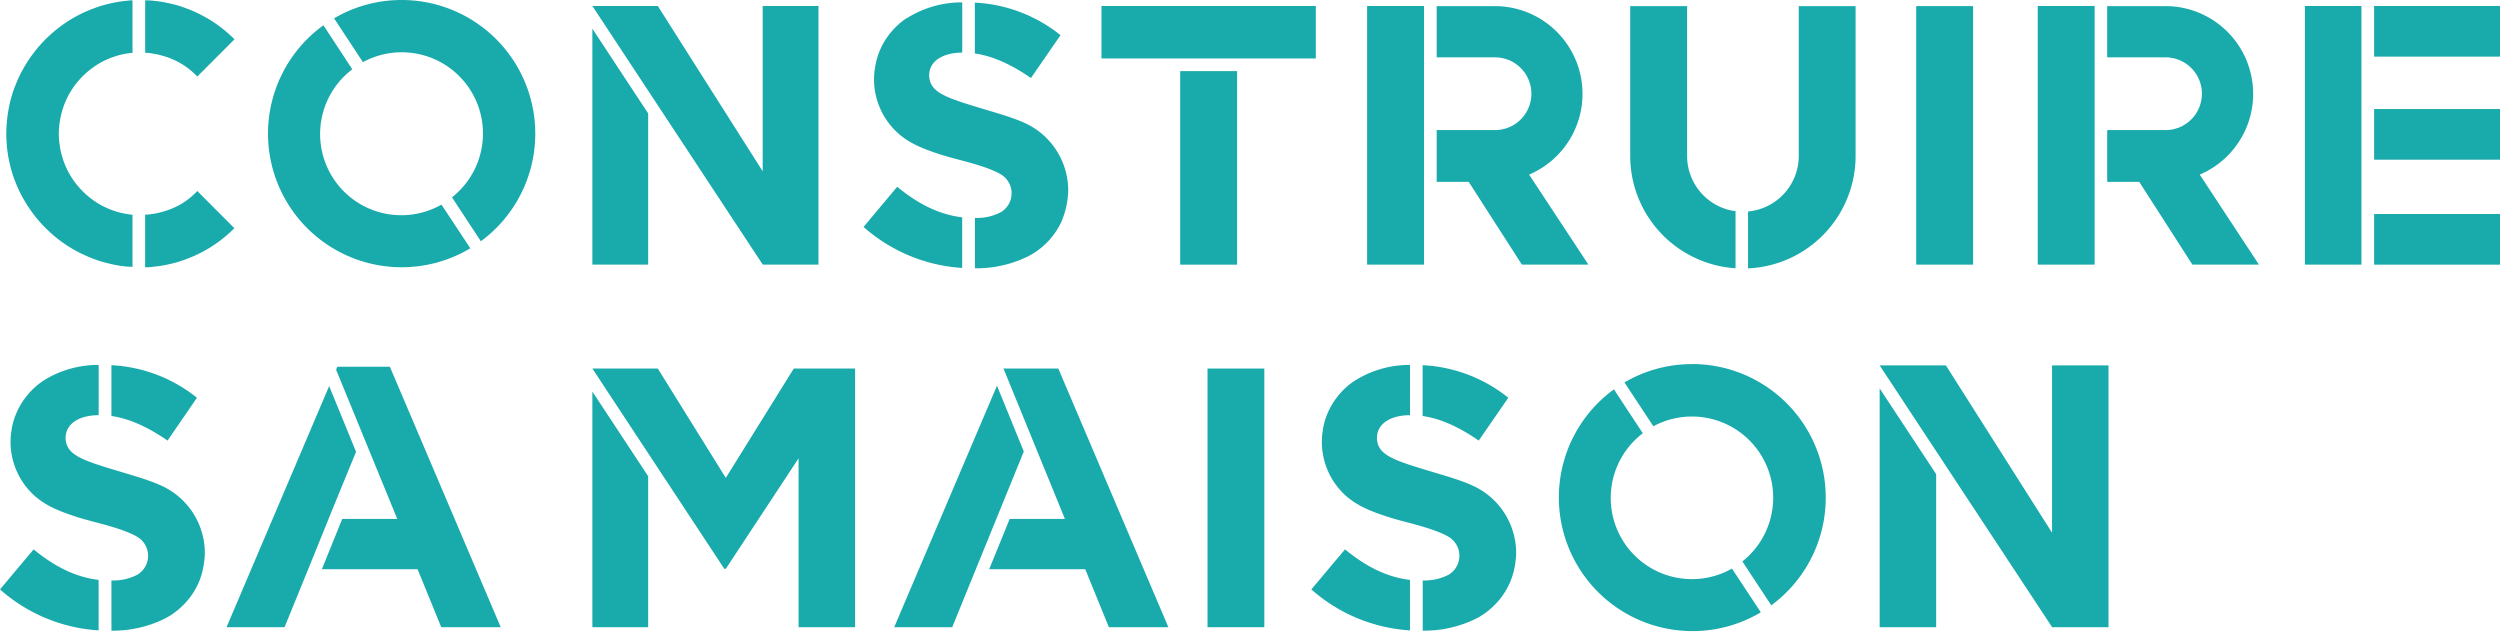 <svg id="Layer_1" data-name="Layer 1" xmlns="http://www.w3.org/2000/svg" viewBox="0 0 818.62 206.83"><defs><style>.cls-1{fill:#19aaac;}</style></defs><title>Artboard 1</title><polygon class="cls-1" points="193.97 9.4 193.97 86.65 212.24 86.65 212.24 37.14 193.97 9.4"/><polygon class="cls-1" points="249.74 1.96 249.74 56.09 215.39 1.96 193.97 1.96 249.74 86.61 249.74 86.61 249.74 86.65 268.01 86.65 268.01 1.96 249.74 1.96"/><polygon class="cls-1" points="193.97 128.22 193.97 205.37 212.24 205.37 212.24 155.95 193.97 128.22"/><polygon class="cls-1" points="259.92 120.68 237.66 156.49 215.39 120.68 195.31 120.68 193.97 120.68 237.17 186.26 237.66 186.26 261.49 150.08 261.49 205.37 280 205.37 280 120.68 259.92 120.68"/><polygon class="cls-1" points="615.49 127.19 615.49 205.37 633.99 205.37 633.99 155.26 615.49 127.19"/><polygon class="cls-1" points="671.94 119.65 671.94 174.44 637.18 119.65 615.49 119.65 671.94 205.34 671.94 205.34 671.94 205.37 690.43 205.37 690.43 119.65 671.94 119.65"/><polygon class="cls-1" points="335.24 147.85 326.46 126.29 292.81 205.37 311.8 205.37 335.24 147.85"/><polygon class="cls-1" points="346.54 120.68 328.59 120.68 348.7 169.92 330.62 169.92 323.91 186.38 355.36 186.38 363.1 205.37 382.58 205.37 346.54 120.68"/><path class="cls-1" d="M627.46,2h18.63V86.65H627.46Z"/><path class="cls-1" d="M395.4,120.68H414v84.69H395.4Z"/><rect class="cls-1" x="386.45" y="23.29" width="18.63" height="63.37"/><polygon class="cls-1" points="386.45 19.14 405.09 19.14 430.86 19.14 430.86 1.96 360.68 1.96 360.68 19.14 362.26 19.14 386.45 19.14"/><polygon class="cls-1" points="107.58 169.92 109.39 165.5 109.68 164.79 109.68 164.79 116.59 147.93 107.78 126.42 74.18 205.37 93.18 205.37 100.92 186.38 107.59 169.92 107.58 169.92"/><polygon class="cls-1" points="127.66 120.08 110.48 120.08 110.06 121.06 130.08 169.92 112.07 169.92 105.4 186.38 136.73 186.38 144.48 205.37 163.96 205.37 127.66 120.08"/><rect class="cls-1" x="777.4" y="1.96" width="41.23" height="16.58"/><rect class="cls-1" x="777.4" y="35.71" width="41.23" height="16.58"/><rect class="cls-1" x="777.4" y="70.08" width="41.23" height="16.58"/><polygon class="cls-1" points="773.25 70.08 773.25 52.29 773.25 35.71 773.25 18.53 773.25 1.96 754.74 1.96 754.74 86.65 773.25 86.65 773.25 70.08"/><path class="cls-1" d="M567.13,186.18a26.59,26.59,0,0,1-29.19-44.31l-9.47-14.37a43.76,43.76,0,0,0,48.11,73Z"/><path class="cls-1" d="M554,119.23a43.51,43.51,0,0,0-22.07,6l9.46,14.35a26.6,26.6,0,0,1,29.15,44.26L580,198.21a43.75,43.75,0,0,0-26-79Z"/><rect class="cls-1" x="447.66" y="1.96" width="18.63" height="84.69"/><path class="cls-1" d="M500.7,57.17A28.73,28.73,0,0,0,489.54,2h-19.1V18.78h19.1a11.91,11.91,0,0,1,0,23.82v0l0,0H470.44V59.55h10.49l17.41,27.1h21.78Z"/><rect class="cls-1" x="667.26" y="1.96" width="18.63" height="84.69"/><path class="cls-1" d="M720.3,57.17A28.73,28.73,0,0,0,709.14,2H690V18.78h19.1a11.91,11.91,0,1,1,0,23.82v0l0,0H690V59.55h10.49l17.41,27.1h21.78Z"/><path class="cls-1" d="M144.56,67a26.59,26.59,0,0,1-29.2-44.31L105.9,8.28A43.76,43.76,0,0,0,154,81.3Z"/><path class="cls-1" d="M131.46,0a43.48,43.48,0,0,0-22.07,6l9.45,14.35A26.6,26.6,0,0,1,148,64.62L157.46,79a43.76,43.76,0,0,0-26-79Z"/><path class="cls-1" d="M47.54,17.3c.51,0,1,0,1.53.1.28,0,.56.08.84.13a24.08,24.08,0,0,1,2.42.48l.69.18A26.68,26.68,0,0,1,59,20.65,25.43,25.43,0,0,1,62.4,23h0a26.94,26.94,0,0,1,2.21,2.07L76.78,12.87a43.36,43.36,0,0,0-4.92-4.25h0C70.75,7.79,69.6,7,68.41,6.3h0a43.52,43.52,0,0,0-7.27-3.51l-1-.37c-.68-.23-1.37-.46-2.07-.67s-1.68-.45-2.54-.65L53.8.75Q52.41.49,51,.33c-.4,0-.8-.1-1.2-.13C49,.13,48.29.12,47.54.09Z"/><path class="cls-1" d="M62.4,64.62h0A26.39,26.39,0,0,1,59,67,26.68,26.68,0,0,1,53,69.41l-.69.18a24.08,24.08,0,0,1-2.42.48c-.28,0-.56.1-.84.13-.5.06-1,.06-1.53.1V87.51c.75,0,1.5,0,2.24-.11l1.2-.13c1-.11,1.89-.25,2.82-.43.57-.1,1.15-.22,1.71-.35.86-.19,1.7-.4,2.54-.65s1.39-.43,2.07-.67c.34-.11.68-.24,1-.37a42.71,42.71,0,0,0,7.27-3.5h0c1.19-.72,2.34-1.49,3.45-2.32h0a43.36,43.36,0,0,0,4.92-4.25L64.61,62.55A25.41,25.41,0,0,1,62.4,64.62Z"/><path class="cls-1" d="M43.39,70.26l-.63,0-.92-.14c-.71-.11-1.42-.24-2.11-.41-.33-.07-.65-.16-1-.24-.7-.2-1.38-.42-2-.67-.27-.09-.54-.18-.8-.29a26.48,26.48,0,0,1-2.65-1.23,27.19,27.19,0,0,1-11.07-11.3c-.08-.15-.15-.31-.22-.47q-.51-1-.93-2.1c-.1-.26-.19-.52-.28-.78-.23-.65-.42-1.3-.6-2-.08-.31-.17-.61-.24-.92-.15-.67-.26-1.36-.37-2.05,0-.29-.1-.58-.13-.87a26.82,26.82,0,0,1-.18-3h0a26.82,26.82,0,0,1,.18-3c0-.29.09-.58.13-.87.11-.7.22-1.38.37-2.06.07-.3.16-.6.24-.91.18-.66.37-1.32.6-2,.09-.26.18-.52.28-.78.28-.71.59-1.42.93-2.1.07-.16.14-.32.22-.47a26.83,26.83,0,0,1,7.57-9,28.08,28.08,0,0,1,3.5-2.29,26.39,26.39,0,0,1,2.65-1.22c.26-.11.53-.2.8-.3.67-.24,1.35-.46,2-.66l1-.25c.69-.16,1.4-.29,2.11-.4l.92-.14.63,0V.12c-.48,0-1,0-1.46.08s-.76.07-1.14.12c-1,.12-2.07.27-3.09.47-.55.1-1.08.22-1.62.34-.78.18-1.56.38-2.33.6s-1.28.39-1.91.6l-1.18.43a44.46,44.46,0,0,0-4.19,1.81l-.26.12A43.29,43.29,0,0,0,20.3,8.28h0a43,43,0,0,0-3.71,3l-.44.4a42.16,42.16,0,0,0-3.1,3.17l-.29.31c-.48.56-.94,1.13-1.4,1.71-.27.35-.53.71-.8,1.07-.6.81-1.17,1.64-1.71,2.5-.32.51-.64,1-.94,1.55s-.55,1-.81,1.43c-.48.91-.92,1.84-1.34,2.79q-.27.62-.51,1.23c-.41,1-.79,2-1.12,3-.08.25-.15.5-.22.75-.32,1.05-.59,2.11-.82,3.19C3,34.72,3,35,2.9,35.3c-.24,1.21-.43,2.45-.57,3.69,0,.27-.05.53-.07.8-.12,1.32-.2,2.66-.2,4h0c0,1.35.08,2.69.2,4,0,.26,0,.53.07.79.14,1.25.33,2.49.57,3.7.05.29.12.58.19.87.23,1.07.5,2.14.82,3.19.07.25.14.5.22.75.33,1,.71,2,1.12,3q.24.62.51,1.23c.42.94.86,1.88,1.34,2.79.26.48.53.95.81,1.42s.62,1.05.94,1.56c.54.86,1.11,1.68,1.71,2.5.27.36.53.72.8,1.07.46.58.92,1.15,1.4,1.7.09.11.19.21.29.32a44.14,44.14,0,0,0,3.1,3.17l.44.4a43,43,0,0,0,3.71,3h0a44.31,44.31,0,0,0,5.91,3.59l.26.12c1.36.67,2.76,1.27,4.19,1.81l1.18.43c.63.21,1.26.41,1.91.59s1.55.42,2.33.6c.54.13,1.07.25,1.62.35,1,.2,2,.35,3.09.47q.57.07,1.14.12c.48,0,1,0,1.46.07Z"/><path class="cls-1" d="M568.3,69.16a18.25,18.25,0,0,1-15.86-18.09V2H533.81V51.07A36.86,36.86,0,0,0,568.3,87.84Z"/><path class="cls-1" d="M589,2V51.07A18.27,18.27,0,0,1,572.4,69.25V87.88a36.87,36.87,0,0,0,35.21-36.81V2Z"/><path class="cls-1" d="M493.89,130.24a48.54,48.54,0,0,0-28.05-10.66v16.64c6,.86,12.14,3.73,18.37,8.05Z"/><path class="cls-1" d="M429.4,193a53.7,53.7,0,0,0,32.29,13.42V189.89c-7.92-.95-14.73-4.64-21.27-10Z"/><path class="cls-1" d="M483.09,159.43h0c-3.77-1.86-8.34-3.19-13.51-4.74-13-3.9-18.45-5.49-18.71-11.15v-.24c.11-4.79,4.79-7.35,10.83-7.35V119.5a33.52,33.52,0,0,0-18.27,5.28v0c-.08,0-.15.12-.22.17l-.05,0c-.65.45-1.28.93-1.88,1.44l-.39.35a24.11,24.11,0,0,0-6.37,9.06l-.06.14a24.84,24.84,0,0,0-.83,2.57v0c0,.09-.05.19-.07.29a22.54,22.54,0,0,0-.43,2.23c0,.28-.09.55-.13.83a25.26,25.26,0,0,0-.16,2.63c0,.07,0,.13,0,.2v0h0a23.75,23.75,0,0,0,8.06,17.83q.69.58,1.41,1.11l.42.31c3.34,2.37,7.35,3.93,12.65,5.6,1.71.52,3.51,1,5.51,1.53,6.91,1.79,11.06,3.26,13.54,4.76a7.22,7.22,0,0,1-.08,12.36,17.13,17.13,0,0,1-8.48,1.88v16.44a38.39,38.39,0,0,0,17.77-4.09h0a24.39,24.39,0,0,0,2.67-1.67l.16-.12a24.3,24.3,0,0,0,7.92-9.79l.05-.12a24.61,24.61,0,0,0,.92-2.53h0c.15-.47.26-.95.38-1.44.08-.34.15-.69.22-1,.14-.74.26-1.48.33-2.24a21.89,21.89,0,0,0,.17-2.44A24.23,24.23,0,0,0,483.09,159.43Z"/><path class="cls-1" d="M64.49,130.24a48.59,48.59,0,0,0-28-10.66v16.64c6,.86,12.14,3.73,18.37,8.05Z"/><path class="cls-1" d="M0,193a53.68,53.68,0,0,0,32.29,13.42V189.89c-7.92-.95-14.74-4.64-21.28-10Z"/><path class="cls-1" d="M53.69,159.43h0c-3.77-1.86-8.34-3.19-13.5-4.74-13-3.9-18.46-5.49-18.71-11.15v-.24c.1-4.79,4.79-7.35,10.83-7.35V119.5A33.53,33.53,0,0,0,14,124.78v0c-.07,0-.14.12-.22.17l0,0c-.64.45-1.27.93-1.87,1.44-.14.11-.26.23-.39.35a24,24,0,0,0-6.37,9.06l-.06.14a24.89,24.89,0,0,0-.84,2.57v0c0,.09,0,.19-.08.29-.17.72-.31,1.47-.42,2.23,0,.28-.1.55-.13.83-.1.86-.15,1.74-.17,2.63,0,.07,0,.13,0,.2v0h0a23.8,23.8,0,0,0,8.07,17.83c.45.39.93.76,1.41,1.11.13.11.27.21.41.31,3.34,2.37,7.36,3.93,12.65,5.6,1.72.52,3.51,1,5.52,1.53,6.91,1.79,11,3.26,13.53,4.76a7.22,7.22,0,0,1-.07,12.36,17.15,17.15,0,0,1-8.48,1.88v16.44a38.32,38.32,0,0,0,17.76-4.09h0a25.52,25.52,0,0,0,2.68-1.67l.15-.12A24.32,24.32,0,0,0,65,190.91l.05-.12c.35-.82.64-1.67.91-2.53h0c.15-.47.26-.95.38-1.44.08-.34.15-.69.22-1,.15-.74.26-1.48.34-2.24s.17-1.61.17-2.44A24.25,24.25,0,0,0,53.69,159.43Z"/><path class="cls-1" d="M347.26,11.52A48.52,48.52,0,0,0,319.21.86V17.5c6,.86,12.14,3.73,18.37,8.05Z"/><path class="cls-1" d="M282.77,74.31a53.68,53.68,0,0,0,32.29,13.42V71.16c-7.92-.94-14.74-4.64-21.28-10Z"/><path class="cls-1" d="M336.46,40.71h0c-3.77-1.86-8.34-3.19-13.5-4.74-13-3.9-18.46-5.49-18.71-11.16v-.24c.1-4.78,4.79-7.34,10.83-7.34V.78a33.53,33.53,0,0,0-18.28,5.28V6c-.07,0-.14.12-.22.17l-.05,0c-.64.45-1.27.92-1.87,1.43l-.39.35a24.08,24.08,0,0,0-6.37,9.06l-.06.15A24.13,24.13,0,0,0,287,19.8h0c0,.1-.05.2-.08.3-.17.72-.31,1.47-.43,2.23,0,.27-.09.55-.12.83-.1.86-.15,1.73-.17,2.63,0,.07,0,.13,0,.19v0h0a23.76,23.76,0,0,0,8.07,17.83c.45.4.93.76,1.41,1.12l.41.31c3.34,2.37,7.36,3.93,12.65,5.6,1.72.52,3.51,1,5.52,1.53,6.91,1.78,11,3.25,13.53,4.76a7.22,7.22,0,0,1-.07,12.36,17.05,17.05,0,0,1-8.48,1.87V87.85A38.32,38.32,0,0,0,337,83.76h0a22.58,22.58,0,0,0,2.68-1.67l.15-.11a24.35,24.35,0,0,0,7.93-9.8l0-.11a26.34,26.34,0,0,0,.91-2.54h0c.15-.47.26-1,.38-1.44s.15-.69.22-1c.15-.74.26-1.48.34-2.24s.17-1.61.17-2.44A24.25,24.25,0,0,0,336.46,40.71Z"/></svg>